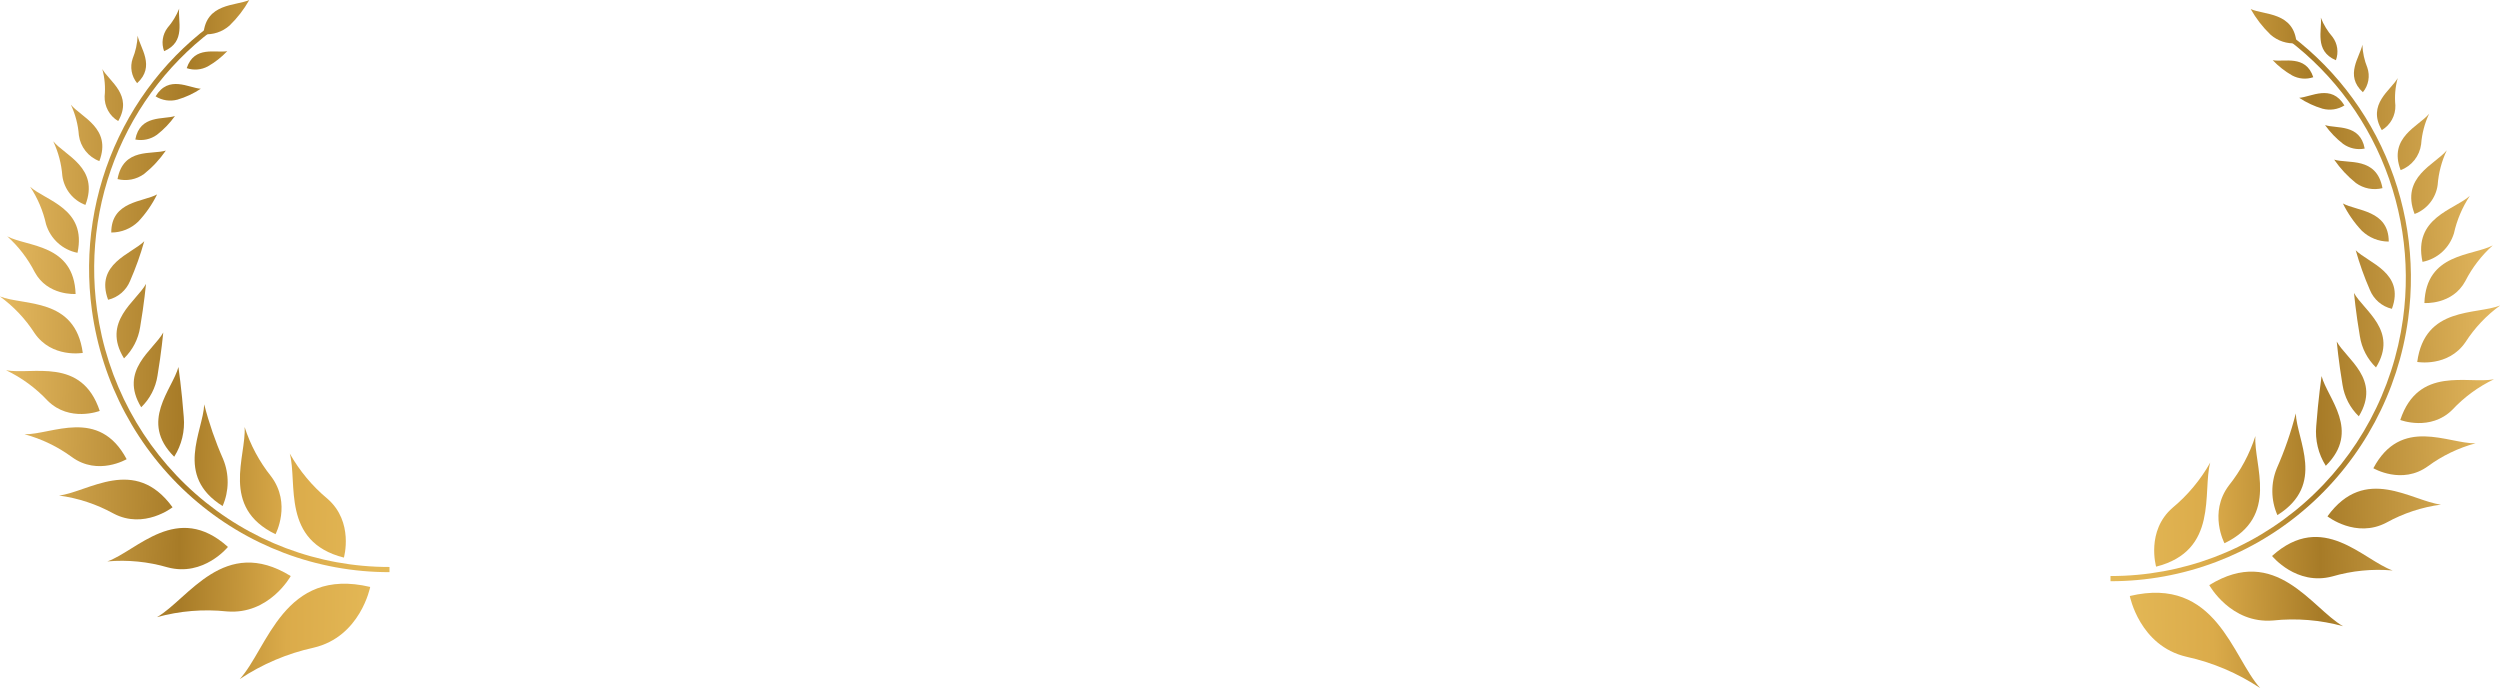 <svg width="276" height="76" viewBox="0 0 276 76" fill="none" xmlns="http://www.w3.org/2000/svg">
<g clip-path="url(#clip0_1513_8791)">
<path d="M238.035 62.559C244.975 60.8 243.128 54.31 244.01 51.07C242.936 52.977 241.526 54.669 239.849 56.061C236.903 58.62 238.035 62.559 238.035 62.559Z" fill="url(#paint0_linear_1513_8791)"/>
<path d="M245.583 59.975C251.716 57.012 248.779 51.331 248.995 48.141C248.359 50.122 247.369 51.968 246.074 53.587C243.794 56.608 245.583 59.975 245.583 59.975Z" fill="url(#paint1_linear_1513_8791)"/>
<path d="M243.902 64.596C251.259 60.067 255.187 67.121 258.665 69.132C256.152 68.441 253.533 68.227 250.942 68.501C246.274 68.888 243.902 64.596 243.902 64.596Z" fill="url(#paint2_linear_1513_8791)"/>
<path d="M250.834 61.38C256.443 56.331 260.871 61.827 264.149 62.98C261.909 62.785 259.653 63.007 257.492 63.636C253.514 64.697 250.834 61.38 250.834 61.38Z" fill="url(#paint3_linear_1513_8791)"/>
<path d="M256.951 57.004C261.112 51.255 266.238 55.321 269.484 55.708C267.375 55.99 265.335 56.663 263.467 57.694C260.097 59.478 256.951 57.004 256.951 57.004Z" fill="url(#paint4_linear_1513_8791)"/>
<path d="M262.019 51.693C265.081 45.928 270.291 49 273.295 48.941C271.41 49.451 269.633 50.307 268.052 51.466C265.173 53.561 262.019 51.693 262.019 51.693Z" fill="url(#paint5_linear_1513_8791)"/>
<path d="M264.99 46.365C266.987 40.347 272.48 42.426 275.334 41.871C273.609 42.694 272.051 43.836 270.74 45.237C268.319 47.645 264.99 46.365 264.99 46.365Z" fill="url(#paint6_linear_1513_8791)"/>
<path d="M266.862 39.96C267.695 33.799 273.345 34.784 276.017 33.724C274.503 34.821 273.205 36.194 272.189 37.772C270.283 40.566 266.862 39.96 266.862 39.96Z" fill="url(#paint7_linear_1513_8791)"/>
<path d="M267.653 33.454C267.844 27.916 272.946 28.278 275.201 27.091C273.961 28.205 272.934 29.54 272.172 31.03C270.749 33.681 267.653 33.454 267.653 33.454Z" fill="url(#paint8_linear_1513_8791)"/>
<path d="M267.445 28.909C266.396 24.003 270.949 23.178 272.671 21.621C271.838 22.88 271.243 24.284 270.915 25.762C270.673 26.555 270.223 27.267 269.611 27.822C269 28.376 268.251 28.752 267.445 28.909Z" fill="url(#paint9_linear_1513_8791)"/>
<path d="M266.571 23.624C264.998 19.517 268.835 18.17 270.125 16.596C269.557 17.795 269.216 19.091 269.118 20.417C269.021 21.135 268.733 21.813 268.284 22.378C267.836 22.943 267.244 23.374 266.571 23.624Z" fill="url(#paint10_linear_1513_8791)"/>
<path d="M265.032 18.784C263.642 15.148 267.037 13.953 268.177 12.556C267.68 13.613 267.381 14.755 267.295 15.922C267.211 16.563 266.955 17.167 266.556 17.671C266.158 18.176 265.63 18.56 265.032 18.784Z" fill="url(#paint11_linear_1513_8791)"/>
<path d="M262.951 14.366C261.287 11.495 263.941 9.981 264.707 8.625C264.437 9.602 264.35 10.621 264.449 11.63C264.467 12.181 264.337 12.725 264.073 13.207C263.81 13.689 263.422 14.089 262.951 14.366Z" fill="url(#paint12_linear_1513_8791)"/>
<path d="M260.862 10.182C258.807 8.314 260.546 6.277 260.804 4.939C260.84 5.807 261.026 6.661 261.353 7.464C261.511 7.921 261.548 8.412 261.462 8.889C261.376 9.365 261.169 9.811 260.862 10.182Z" fill="url(#paint13_linear_1513_8791)"/>
<path d="M257.883 6.648C255.453 5.621 256.385 3.281 256.219 1.951C256.525 2.728 256.962 3.445 257.508 4.072C257.782 4.434 257.961 4.86 258.026 5.311C258.092 5.761 258.042 6.222 257.883 6.648Z" fill="url(#paint14_linear_1513_8791)"/>
<path d="M235.13 65.799C244.684 63.535 246.448 72.6 249.528 75.966C247.048 74.317 244.289 73.144 241.389 72.507C236.196 71.303 235.13 65.799 235.13 65.799Z" fill="url(#paint15_linear_1513_8791)"/>
<path d="M251.425 56.869C256.793 53.502 253.555 48.596 253.456 45.641C252.927 47.711 252.228 49.733 251.367 51.684C251.026 52.507 250.856 53.391 250.866 54.283C250.876 55.174 251.066 56.054 251.425 56.869Z" fill="url(#paint16_linear_1513_8791)"/>
<path d="M256.768 51.424C260.671 47.552 256.959 44 256.302 41.517C256.302 41.517 255.936 44.042 255.711 47.047C255.572 48.584 255.944 50.124 256.768 51.424Z" fill="url(#paint17_linear_1513_8791)"/>
<path d="M262.31 40.566C264.807 36.493 260.945 34.288 259.88 32.343C259.88 32.343 260.088 34.548 260.529 37.115C260.73 38.433 261.357 39.646 262.31 40.566Z" fill="url(#paint18_linear_1513_8791)"/>
<path d="M260.413 45.961C262.909 41.862 259.04 39.657 257.974 37.705C257.974 37.705 258.182 39.91 258.615 42.494C258.822 43.818 259.454 45.036 260.413 45.961Z" fill="url(#paint19_linear_1513_8791)"/>
<path d="M264.066 34.094C265.539 30.113 261.478 29.044 260.072 27.63C260.493 29.124 261.016 30.586 261.636 32.007C261.847 32.526 262.177 32.986 262.6 33.349C263.023 33.712 263.526 33.968 264.066 34.094Z" fill="url(#paint20_linear_1513_8791)"/>
<path d="M263.717 26.67C263.717 23.194 260.188 23.304 258.657 22.462C259.198 23.563 259.899 24.576 260.737 25.467C261.54 26.241 262.607 26.673 263.717 26.67Z" fill="url(#paint21_linear_1513_8791)"/>
<path d="M263.026 20.771C262.377 17.253 259.214 18.102 257.692 17.623C258.363 18.599 259.174 19.47 260.097 20.207C260.516 20.509 260.994 20.716 261.5 20.814C262.006 20.911 262.526 20.896 263.026 20.771Z" fill="url(#paint22_linear_1513_8791)"/>
<path d="M261.062 16.402C260.554 13.642 257.941 14.223 256.685 13.81C257.244 14.594 257.914 15.292 258.673 15.88C259.016 16.127 259.404 16.3 259.815 16.39C260.225 16.48 260.65 16.484 261.062 16.402Z" fill="url(#paint23_linear_1513_8791)"/>
<path d="M258.823 11.639C257.384 9.24 255.153 10.713 253.83 10.797C254.626 11.325 255.496 11.731 256.41 12C256.815 12.109 257.239 12.133 257.653 12.071C258.068 12.009 258.466 11.861 258.823 11.639Z" fill="url(#paint24_linear_1513_8791)"/>
<path d="M255.386 8.524C254.554 5.999 252.149 6.883 250.909 6.647C251.539 7.312 252.263 7.879 253.056 8.331C253.411 8.522 253.801 8.637 254.201 8.671C254.602 8.704 255.005 8.654 255.386 8.524Z" fill="url(#paint25_linear_1513_8791)"/>
<path d="M253.539 4.771C253.264 1.311 249.977 1.673 248.479 1C249.066 2.042 249.801 2.992 250.659 3.82C251.051 4.167 251.508 4.43 252.003 4.593C252.498 4.757 253.02 4.817 253.539 4.771Z" fill="url(#paint26_linear_1513_8791)"/>
<path d="M249.927 1.901L249.644 2.389C255.166 5.685 259.6 10.562 262.384 16.404C265.169 22.246 266.18 28.791 265.29 35.213C264.206 43.091 260.338 50.305 254.403 55.523C248.467 60.74 240.864 63.607 233 63.594V64.166C241.009 64.177 248.751 61.252 254.791 55.934C260.832 50.615 264.763 43.263 265.855 35.239C266.749 28.712 265.713 22.064 262.879 16.132C260.045 10.2 255.538 5.248 249.927 1.901Z" fill="url(#paint27_linear_1513_8791)"/>
</g>
<g clip-path="url(#clip1_1513_8791)">
<path d="M37.965 61.559C31.025 59.8 32.872 53.31 31.99 50.07C33.064 51.977 34.474 53.669 36.151 55.061C39.097 57.62 37.965 61.559 37.965 61.559Z" fill="url(#paint28_linear_1513_8791)"/>
<path d="M30.417 58.975C24.284 56.012 27.221 50.331 27.005 47.141C27.641 49.122 28.631 50.968 29.926 52.587C32.206 55.608 30.417 58.975 30.417 58.975Z" fill="url(#paint29_linear_1513_8791)"/>
<path d="M32.098 63.596C24.741 59.067 20.814 66.121 17.335 68.132C19.848 67.441 22.467 67.227 25.058 67.501C29.726 67.888 32.098 63.596 32.098 63.596Z" fill="url(#paint30_linear_1513_8791)"/>
<path d="M25.166 60.38C19.557 55.331 15.13 60.827 11.851 61.98C14.091 61.785 16.348 62.007 18.508 62.636C22.486 63.697 25.166 60.38 25.166 60.38Z" fill="url(#paint31_linear_1513_8791)"/>
<path d="M19.049 56.004C14.888 50.255 9.762 54.321 6.516 54.708C8.626 54.99 10.665 55.663 12.533 56.694C15.903 58.478 19.049 56.004 19.049 56.004Z" fill="url(#paint32_linear_1513_8791)"/>
<path d="M13.981 50.693C10.919 44.928 5.709 48 2.705 47.941C4.59 48.451 6.368 49.307 7.948 50.466C10.827 52.561 13.981 50.693 13.981 50.693Z" fill="url(#paint33_linear_1513_8791)"/>
<path d="M11.01 45.365C9.013 39.347 3.52 41.426 0.666 40.871C2.391 41.694 3.949 42.836 5.259 44.237C7.681 46.645 11.01 45.365 11.01 45.365Z" fill="url(#paint34_linear_1513_8791)"/>
<path d="M9.138 38.96C8.305 32.799 2.655 33.784 -0.017 32.724C1.497 33.821 2.795 35.194 3.811 36.772C5.717 39.566 9.138 38.96 9.138 38.96Z" fill="url(#paint35_linear_1513_8791)"/>
<path d="M8.347 32.454C8.156 26.916 3.054 27.278 0.799 26.091C2.04 27.205 3.066 28.54 3.828 30.03C5.251 32.681 8.347 32.454 8.347 32.454Z" fill="url(#paint36_linear_1513_8791)"/>
<path d="M8.555 27.909C9.604 23.003 5.051 22.178 3.329 20.621C4.162 21.88 4.757 23.284 5.085 24.762C5.327 25.555 5.777 26.267 6.389 26.822C7 27.376 7.749 27.752 8.555 27.909Z" fill="url(#paint37_linear_1513_8791)"/>
<path d="M9.429 22.624C11.002 18.517 7.165 17.17 5.875 15.596C6.443 16.795 6.784 18.091 6.882 19.417C6.979 20.135 7.267 20.813 7.716 21.378C8.164 21.943 8.756 22.374 9.429 22.624Z" fill="url(#paint38_linear_1513_8791)"/>
<path d="M10.969 17.784C12.358 14.148 8.963 12.953 7.823 11.556C8.32 12.613 8.619 13.755 8.705 14.922C8.789 15.563 9.045 16.167 9.444 16.671C9.842 17.176 10.37 17.56 10.969 17.784Z" fill="url(#paint39_linear_1513_8791)"/>
<path d="M13.049 13.366C14.713 10.495 12.059 8.981 11.293 7.625C11.563 8.602 11.65 9.621 11.551 10.63C11.533 11.181 11.663 11.725 11.927 12.207C12.19 12.689 12.578 13.089 13.049 13.366Z" fill="url(#paint40_linear_1513_8791)"/>
<path d="M15.138 9.182C17.193 7.314 15.454 5.277 15.196 3.939C15.16 4.807 14.974 5.661 14.647 6.464C14.489 6.921 14.452 7.412 14.538 7.889C14.624 8.365 14.831 8.811 15.138 9.182Z" fill="url(#paint41_linear_1513_8791)"/>
<path d="M18.117 5.648C20.547 4.621 19.615 2.281 19.782 0.951C19.475 1.728 19.038 2.445 18.492 3.072C18.218 3.434 18.039 3.86 17.974 4.311C17.908 4.761 17.958 5.222 18.117 5.648Z" fill="url(#paint42_linear_1513_8791)"/>
<path d="M40.87 64.799C31.316 62.535 29.552 71.6 26.472 74.966C28.952 73.317 31.711 72.144 34.611 71.507C39.804 70.303 40.87 64.799 40.87 64.799Z" fill="url(#paint43_linear_1513_8791)"/>
<path d="M24.575 55.869C19.207 52.502 22.445 47.596 22.544 44.641C23.073 46.711 23.772 48.733 24.633 50.684C24.974 51.507 25.144 52.391 25.134 53.283C25.124 54.174 24.934 55.054 24.575 55.869Z" fill="url(#paint44_linear_1513_8791)"/>
<path d="M19.232 50.424C15.329 46.552 19.041 43 19.698 40.517C19.698 40.517 20.064 43.042 20.289 46.047C20.428 47.584 20.056 49.124 19.232 50.424Z" fill="url(#paint45_linear_1513_8791)"/>
<path d="M13.69 39.566C11.193 35.493 15.055 33.288 16.12 31.343C16.12 31.343 15.912 33.548 15.471 36.115C15.27 37.433 14.643 38.646 13.69 39.566Z" fill="url(#paint46_linear_1513_8791)"/>
<path d="M15.587 44.961C13.091 40.862 16.96 38.657 18.026 36.705C18.026 36.705 17.817 38.91 17.385 41.494C17.178 42.818 16.546 44.036 15.587 44.961Z" fill="url(#paint47_linear_1513_8791)"/>
<path d="M11.934 33.094C10.461 29.113 14.522 28.044 15.928 26.63C15.507 28.124 14.984 29.586 14.364 31.007C14.153 31.526 13.823 31.986 13.4 32.349C12.977 32.712 12.474 32.968 11.934 33.094Z" fill="url(#paint48_linear_1513_8791)"/>
<path d="M12.283 25.67C12.283 22.194 15.812 22.304 17.343 21.462C16.802 22.563 16.101 23.576 15.263 24.467C14.46 25.241 13.393 25.673 12.283 25.67Z" fill="url(#paint49_linear_1513_8791)"/>
<path d="M12.974 19.771C13.623 16.253 16.785 17.102 18.308 16.623C17.637 17.599 16.826 18.47 15.903 19.207C15.484 19.509 15.006 19.716 14.5 19.814C13.994 19.911 13.474 19.896 12.974 19.771Z" fill="url(#paint50_linear_1513_8791)"/>
<path d="M14.938 15.402C15.446 12.642 18.059 13.223 19.315 12.81C18.756 13.594 18.085 14.292 17.326 14.88C16.984 15.127 16.596 15.3 16.185 15.39C15.775 15.48 15.35 15.484 14.938 15.402Z" fill="url(#paint51_linear_1513_8791)"/>
<path d="M17.177 10.639C18.616 8.24 20.847 9.713 22.17 9.797C21.374 10.325 20.504 10.731 19.59 11C19.185 11.109 18.762 11.133 18.346 11.071C17.932 11.009 17.534 10.861 17.177 10.639Z" fill="url(#paint52_linear_1513_8791)"/>
<path d="M20.614 7.524C21.446 4.999 23.851 5.883 25.091 5.647C24.461 6.312 23.738 6.879 22.944 7.331C22.589 7.522 22.199 7.637 21.799 7.671C21.398 7.704 20.995 7.654 20.614 7.524Z" fill="url(#paint53_linear_1513_8791)"/>
<path d="M22.461 3.771C22.736 0.311 26.023 0.673 27.521 0C26.934 1.042 26.199 1.992 25.341 2.82C24.949 3.167 24.492 3.43 23.997 3.593C23.502 3.757 22.98 3.817 22.461 3.771Z" fill="url(#paint54_linear_1513_8791)"/>
<path d="M26.073 0.901L26.356 1.389C20.834 4.685 16.4 9.562 13.616 15.404C10.831 21.246 9.82 27.791 10.71 34.213C11.794 42.091 15.662 49.305 21.597 54.523C27.533 59.74 35.136 62.607 43 62.594V63.166C34.991 63.177 27.249 60.252 21.209 54.934C15.168 49.615 11.237 42.263 10.145 34.239C9.251 27.712 10.287 21.064 13.121 15.132C15.955 9.2 20.462 4.248 26.073 0.901Z" fill="url(#paint55_linear_1513_8791)"/>
</g>
<defs>
<linearGradient id="paint0_linear_1513_8791" x1="184.233" y1="57.854" x2="276.325" y2="56.208" gradientUnits="userSpaceOnUse">
<stop stop-color="#975824"/>
<stop offset="0.25" stop-color="#986F25"/>
<stop offset="0.42" stop-color="#EDC764"/>
<stop offset="0.65" stop-color="#DBAB4A"/>
<stop offset="0.78" stop-color="#A77B27"/>
<stop offset="1" stop-color="#E5B960"/>
</linearGradient>
<linearGradient id="paint1_linear_1513_8791" x1="184.183" y1="55.245" x2="276.284" y2="53.599" gradientUnits="userSpaceOnUse">
<stop stop-color="#975824"/>
<stop offset="0.25" stop-color="#986F25"/>
<stop offset="0.42" stop-color="#EDC764"/>
<stop offset="0.65" stop-color="#DBAB4A"/>
<stop offset="0.78" stop-color="#A77B27"/>
<stop offset="1" stop-color="#E5B960"/>
</linearGradient>
<linearGradient id="paint2_linear_1513_8791" x1="184.399" y1="67.39" x2="276.5" y2="65.744" gradientUnits="userSpaceOnUse">
<stop stop-color="#975824"/>
<stop offset="0.25" stop-color="#986F25"/>
<stop offset="0.42" stop-color="#EDC764"/>
<stop offset="0.65" stop-color="#DBAB4A"/>
<stop offset="0.78" stop-color="#A77B27"/>
<stop offset="1" stop-color="#E5B960"/>
</linearGradient>
<linearGradient id="paint3_linear_1513_8791" x1="184.316" y1="62.879" x2="276.417" y2="61.233" gradientUnits="userSpaceOnUse">
<stop stop-color="#975824"/>
<stop offset="0.25" stop-color="#986F25"/>
<stop offset="0.42" stop-color="#EDC764"/>
<stop offset="0.65" stop-color="#DBAB4A"/>
<stop offset="0.78" stop-color="#A77B27"/>
<stop offset="1" stop-color="#E5B960"/>
</linearGradient>
<linearGradient id="paint4_linear_1513_8791" x1="184.225" y1="57.559" x2="276.325" y2="55.914" gradientUnits="userSpaceOnUse">
<stop stop-color="#975824"/>
<stop offset="0.25" stop-color="#986F25"/>
<stop offset="0.42" stop-color="#EDC764"/>
<stop offset="0.65" stop-color="#DBAB4A"/>
<stop offset="0.78" stop-color="#A77B27"/>
<stop offset="1" stop-color="#E5B960"/>
</linearGradient>
<linearGradient id="paint5_linear_1513_8791" x1="184.125" y1="51.828" x2="276.217" y2="50.182" gradientUnits="userSpaceOnUse">
<stop stop-color="#975824"/>
<stop offset="0.25" stop-color="#986F25"/>
<stop offset="0.42" stop-color="#EDC764"/>
<stop offset="0.65" stop-color="#DBAB4A"/>
<stop offset="0.78" stop-color="#A77B27"/>
<stop offset="1" stop-color="#E5B960"/>
</linearGradient>
<linearGradient id="paint6_linear_1513_8791" x1="184.016" y1="45.877" x2="276.117" y2="44.231" gradientUnits="userSpaceOnUse">
<stop stop-color="#975824"/>
<stop offset="0.25" stop-color="#986F25"/>
<stop offset="0.42" stop-color="#EDC764"/>
<stop offset="0.65" stop-color="#DBAB4A"/>
<stop offset="0.78" stop-color="#A77B27"/>
<stop offset="1" stop-color="#E5B960"/>
</linearGradient>
<linearGradient id="paint7_linear_1513_8791" x1="183.883" y1="38.479" x2="275.984" y2="36.833" gradientUnits="userSpaceOnUse">
<stop stop-color="#975824"/>
<stop offset="0.25" stop-color="#986F25"/>
<stop offset="0.42" stop-color="#EDC764"/>
<stop offset="0.65" stop-color="#DBAB4A"/>
<stop offset="0.78" stop-color="#A77B27"/>
<stop offset="1" stop-color="#E5B960"/>
</linearGradient>
<linearGradient id="paint8_linear_1513_8791" x1="183.767" y1="31.88" x2="275.868" y2="30.235" gradientUnits="userSpaceOnUse">
<stop stop-color="#975824"/>
<stop offset="0.25" stop-color="#986F25"/>
<stop offset="0.42" stop-color="#EDC764"/>
<stop offset="0.65" stop-color="#DBAB4A"/>
<stop offset="0.78" stop-color="#A77B27"/>
<stop offset="1" stop-color="#E5B960"/>
</linearGradient>
<linearGradient id="paint9_linear_1513_8791" x1="183.675" y1="26.847" x2="275.776" y2="25.202" gradientUnits="userSpaceOnUse">
<stop stop-color="#975824"/>
<stop offset="0.25" stop-color="#986F25"/>
<stop offset="0.42" stop-color="#EDC764"/>
<stop offset="0.65" stop-color="#DBAB4A"/>
<stop offset="0.78" stop-color="#A77B27"/>
<stop offset="1" stop-color="#E5B960"/>
</linearGradient>
<linearGradient id="paint10_linear_1513_8791" x1="183.584" y1="21.663" x2="275.684" y2="20.017" gradientUnits="userSpaceOnUse">
<stop stop-color="#975824"/>
<stop offset="0.25" stop-color="#986F25"/>
<stop offset="0.42" stop-color="#EDC764"/>
<stop offset="0.65" stop-color="#DBAB4A"/>
<stop offset="0.78" stop-color="#A77B27"/>
<stop offset="1" stop-color="#E5B960"/>
</linearGradient>
<linearGradient id="paint11_linear_1513_8791" x1="183.501" y1="17.185" x2="275.601" y2="15.539" gradientUnits="userSpaceOnUse">
<stop stop-color="#975824"/>
<stop offset="0.25" stop-color="#986F25"/>
<stop offset="0.42" stop-color="#EDC764"/>
<stop offset="0.65" stop-color="#DBAB4A"/>
<stop offset="0.78" stop-color="#A77B27"/>
<stop offset="1" stop-color="#E5B960"/>
</linearGradient>
<linearGradient id="paint12_linear_1513_8791" x1="183.434" y1="12.968" x2="275.526" y2="11.323" gradientUnits="userSpaceOnUse">
<stop stop-color="#975824"/>
<stop offset="0.25" stop-color="#986F25"/>
<stop offset="0.42" stop-color="#EDC764"/>
<stop offset="0.65" stop-color="#DBAB4A"/>
<stop offset="0.78" stop-color="#A77B27"/>
<stop offset="1" stop-color="#E5B960"/>
</linearGradient>
<linearGradient id="paint13_linear_1513_8791" x1="183.359" y1="8.979" x2="275.451" y2="7.333" gradientUnits="userSpaceOnUse">
<stop stop-color="#975824"/>
<stop offset="0.25" stop-color="#986F25"/>
<stop offset="0.42" stop-color="#EDC764"/>
<stop offset="0.65" stop-color="#DBAB4A"/>
<stop offset="0.78" stop-color="#A77B27"/>
<stop offset="1" stop-color="#E5B960"/>
</linearGradient>
<linearGradient id="paint14_linear_1513_8791" x1="183.309" y1="5.646" x2="275.393" y2="4" gradientUnits="userSpaceOnUse">
<stop stop-color="#975824"/>
<stop offset="0.25" stop-color="#986F25"/>
<stop offset="0.42" stop-color="#EDC764"/>
<stop offset="0.65" stop-color="#DBAB4A"/>
<stop offset="0.78" stop-color="#A77B27"/>
<stop offset="1" stop-color="#E5B960"/>
</linearGradient>
<linearGradient id="paint15_linear_1513_8791" x1="184.482" y1="71.8" x2="276.575" y2="70.154" gradientUnits="userSpaceOnUse">
<stop stop-color="#975824"/>
<stop offset="0.25" stop-color="#986F25"/>
<stop offset="0.42" stop-color="#EDC764"/>
<stop offset="0.65" stop-color="#DBAB4A"/>
<stop offset="0.78" stop-color="#A77B27"/>
<stop offset="1" stop-color="#E5B960"/>
</linearGradient>
<linearGradient id="paint16_linear_1513_8791" x1="184.141" y1="52.501" x2="276.234" y2="50.855" gradientUnits="userSpaceOnUse">
<stop stop-color="#975824"/>
<stop offset="0.25" stop-color="#986F25"/>
<stop offset="0.42" stop-color="#EDC764"/>
<stop offset="0.65" stop-color="#DBAB4A"/>
<stop offset="0.78" stop-color="#A77B27"/>
<stop offset="1" stop-color="#E5B960"/>
</linearGradient>
<linearGradient id="paint17_linear_1513_8791" x1="184.05" y1="47.796" x2="276.15" y2="46.15" gradientUnits="userSpaceOnUse">
<stop stop-color="#975824"/>
<stop offset="0.25" stop-color="#986F25"/>
<stop offset="0.42" stop-color="#EDC764"/>
<stop offset="0.65" stop-color="#DBAB4A"/>
<stop offset="0.78" stop-color="#A77B27"/>
<stop offset="1" stop-color="#E5B960"/>
</linearGradient>
<linearGradient id="paint18_linear_1513_8791" x1="183.875" y1="37.873" x2="275.967" y2="36.227" gradientUnits="userSpaceOnUse">
<stop stop-color="#975824"/>
<stop offset="0.25" stop-color="#986F25"/>
<stop offset="0.42" stop-color="#EDC764"/>
<stop offset="0.65" stop-color="#DBAB4A"/>
<stop offset="0.78" stop-color="#A77B27"/>
<stop offset="1" stop-color="#E5B960"/>
</linearGradient>
<linearGradient id="paint19_linear_1513_8791" x1="183.966" y1="43.209" x2="276.067" y2="41.563" gradientUnits="userSpaceOnUse">
<stop stop-color="#975824"/>
<stop offset="0.25" stop-color="#986F25"/>
<stop offset="0.42" stop-color="#EDC764"/>
<stop offset="0.65" stop-color="#DBAB4A"/>
<stop offset="0.78" stop-color="#A77B27"/>
<stop offset="1" stop-color="#E5B960"/>
</linearGradient>
<linearGradient id="paint20_linear_1513_8791" x1="183.775" y1="32.293" x2="275.868" y2="30.647" gradientUnits="userSpaceOnUse">
<stop stop-color="#975824"/>
<stop offset="0.25" stop-color="#986F25"/>
<stop offset="0.42" stop-color="#EDC764"/>
<stop offset="0.65" stop-color="#DBAB4A"/>
<stop offset="0.78" stop-color="#A77B27"/>
<stop offset="1" stop-color="#E5B960"/>
</linearGradient>
<linearGradient id="paint21_linear_1513_8791" x1="183.659" y1="25.997" x2="275.759" y2="24.351" gradientUnits="userSpaceOnUse">
<stop stop-color="#975824"/>
<stop offset="0.25" stop-color="#986F25"/>
<stop offset="0.42" stop-color="#EDC764"/>
<stop offset="0.65" stop-color="#DBAB4A"/>
<stop offset="0.78" stop-color="#A77B27"/>
<stop offset="1" stop-color="#E5B960"/>
</linearGradient>
<linearGradient id="paint22_linear_1513_8791" x1="183.567" y1="20.644" x2="275.659" y2="18.999" gradientUnits="userSpaceOnUse">
<stop stop-color="#975824"/>
<stop offset="0.25" stop-color="#986F25"/>
<stop offset="0.42" stop-color="#EDC764"/>
<stop offset="0.65" stop-color="#DBAB4A"/>
<stop offset="0.78" stop-color="#A77B27"/>
<stop offset="1" stop-color="#E5B960"/>
</linearGradient>
<linearGradient id="paint23_linear_1513_8791" x1="183.5" y1="16.503" x2="275.585" y2="14.858" gradientUnits="userSpaceOnUse">
<stop stop-color="#975824"/>
<stop offset="0.25" stop-color="#986F25"/>
<stop offset="0.42" stop-color="#EDC764"/>
<stop offset="0.65" stop-color="#DBAB4A"/>
<stop offset="0.78" stop-color="#A77B27"/>
<stop offset="1" stop-color="#E5B960"/>
</linearGradient>
<linearGradient id="paint24_linear_1513_8791" x1="183.417" y1="12.539" x2="275.518" y2="10.893" gradientUnits="userSpaceOnUse">
<stop stop-color="#975824"/>
<stop offset="0.25" stop-color="#986F25"/>
<stop offset="0.42" stop-color="#EDC764"/>
<stop offset="0.65" stop-color="#DBAB4A"/>
<stop offset="0.78" stop-color="#A77B27"/>
<stop offset="1" stop-color="#E5B960"/>
</linearGradient>
<linearGradient id="paint25_linear_1513_8791" x1="183.359" y1="8.937" x2="275.451" y2="7.291" gradientUnits="userSpaceOnUse">
<stop stop-color="#975824"/>
<stop offset="0.25" stop-color="#986F25"/>
<stop offset="0.42" stop-color="#EDC764"/>
<stop offset="0.65" stop-color="#DBAB4A"/>
<stop offset="0.78" stop-color="#A77B27"/>
<stop offset="1" stop-color="#E5B960"/>
</linearGradient>
<linearGradient id="paint26_linear_1513_8791" x1="183.267" y1="4.131" x2="275.368" y2="2.485" gradientUnits="userSpaceOnUse">
<stop stop-color="#975824"/>
<stop offset="0.25" stop-color="#986F25"/>
<stop offset="0.42" stop-color="#EDC764"/>
<stop offset="0.65" stop-color="#DBAB4A"/>
<stop offset="0.78" stop-color="#A77B27"/>
<stop offset="1" stop-color="#E5B960"/>
</linearGradient>
<linearGradient id="paint27_linear_1513_8791" x1="183.808" y1="34.052" x2="275.901" y2="32.406" gradientUnits="userSpaceOnUse">
<stop stop-color="#975824"/>
<stop offset="0.25" stop-color="#986F25"/>
<stop offset="0.42" stop-color="#EDC764"/>
<stop offset="0.65" stop-color="#DBAB4A"/>
<stop offset="0.78" stop-color="#A77B27"/>
<stop offset="1" stop-color="#E5B960"/>
</linearGradient>
<linearGradient id="paint28_linear_1513_8791" x1="91.767" y1="56.854" x2="-0.325" y2="55.208" gradientUnits="userSpaceOnUse">
<stop stop-color="#975824"/>
<stop offset="0.25" stop-color="#986F25"/>
<stop offset="0.42" stop-color="#EDC764"/>
<stop offset="0.65" stop-color="#DBAB4A"/>
<stop offset="0.78" stop-color="#A77B27"/>
<stop offset="1" stop-color="#E5B960"/>
</linearGradient>
<linearGradient id="paint29_linear_1513_8791" x1="91.817" y1="54.245" x2="-0.284" y2="52.599" gradientUnits="userSpaceOnUse">
<stop stop-color="#975824"/>
<stop offset="0.25" stop-color="#986F25"/>
<stop offset="0.42" stop-color="#EDC764"/>
<stop offset="0.65" stop-color="#DBAB4A"/>
<stop offset="0.78" stop-color="#A77B27"/>
<stop offset="1" stop-color="#E5B960"/>
</linearGradient>
<linearGradient id="paint30_linear_1513_8791" x1="91.601" y1="66.39" x2="-0.5" y2="64.744" gradientUnits="userSpaceOnUse">
<stop stop-color="#975824"/>
<stop offset="0.25" stop-color="#986F25"/>
<stop offset="0.42" stop-color="#EDC764"/>
<stop offset="0.65" stop-color="#DBAB4A"/>
<stop offset="0.78" stop-color="#A77B27"/>
<stop offset="1" stop-color="#E5B960"/>
</linearGradient>
<linearGradient id="paint31_linear_1513_8791" x1="91.684" y1="61.879" x2="-0.417" y2="60.233" gradientUnits="userSpaceOnUse">
<stop stop-color="#975824"/>
<stop offset="0.25" stop-color="#986F25"/>
<stop offset="0.42" stop-color="#EDC764"/>
<stop offset="0.65" stop-color="#DBAB4A"/>
<stop offset="0.78" stop-color="#A77B27"/>
<stop offset="1" stop-color="#E5B960"/>
</linearGradient>
<linearGradient id="paint32_linear_1513_8791" x1="91.775" y1="56.559" x2="-0.325" y2="54.914" gradientUnits="userSpaceOnUse">
<stop stop-color="#975824"/>
<stop offset="0.25" stop-color="#986F25"/>
<stop offset="0.42" stop-color="#EDC764"/>
<stop offset="0.65" stop-color="#DBAB4A"/>
<stop offset="0.78" stop-color="#A77B27"/>
<stop offset="1" stop-color="#E5B960"/>
</linearGradient>
<linearGradient id="paint33_linear_1513_8791" x1="91.875" y1="50.828" x2="-0.217" y2="49.182" gradientUnits="userSpaceOnUse">
<stop stop-color="#975824"/>
<stop offset="0.25" stop-color="#986F25"/>
<stop offset="0.42" stop-color="#EDC764"/>
<stop offset="0.65" stop-color="#DBAB4A"/>
<stop offset="0.78" stop-color="#A77B27"/>
<stop offset="1" stop-color="#E5B960"/>
</linearGradient>
<linearGradient id="paint34_linear_1513_8791" x1="91.984" y1="44.877" x2="-0.117" y2="43.231" gradientUnits="userSpaceOnUse">
<stop stop-color="#975824"/>
<stop offset="0.25" stop-color="#986F25"/>
<stop offset="0.42" stop-color="#EDC764"/>
<stop offset="0.65" stop-color="#DBAB4A"/>
<stop offset="0.78" stop-color="#A77B27"/>
<stop offset="1" stop-color="#E5B960"/>
</linearGradient>
<linearGradient id="paint35_linear_1513_8791" x1="92.117" y1="37.479" x2="0.016" y2="35.833" gradientUnits="userSpaceOnUse">
<stop stop-color="#975824"/>
<stop offset="0.25" stop-color="#986F25"/>
<stop offset="0.42" stop-color="#EDC764"/>
<stop offset="0.65" stop-color="#DBAB4A"/>
<stop offset="0.78" stop-color="#A77B27"/>
<stop offset="1" stop-color="#E5B960"/>
</linearGradient>
<linearGradient id="paint36_linear_1513_8791" x1="92.233" y1="30.88" x2="0.133" y2="29.235" gradientUnits="userSpaceOnUse">
<stop stop-color="#975824"/>
<stop offset="0.25" stop-color="#986F25"/>
<stop offset="0.42" stop-color="#EDC764"/>
<stop offset="0.65" stop-color="#DBAB4A"/>
<stop offset="0.78" stop-color="#A77B27"/>
<stop offset="1" stop-color="#E5B960"/>
</linearGradient>
<linearGradient id="paint37_linear_1513_8791" x1="92.325" y1="25.847" x2="0.224" y2="24.202" gradientUnits="userSpaceOnUse">
<stop stop-color="#975824"/>
<stop offset="0.25" stop-color="#986F25"/>
<stop offset="0.42" stop-color="#EDC764"/>
<stop offset="0.65" stop-color="#DBAB4A"/>
<stop offset="0.78" stop-color="#A77B27"/>
<stop offset="1" stop-color="#E5B960"/>
</linearGradient>
<linearGradient id="paint38_linear_1513_8791" x1="92.416" y1="20.663" x2="0.316" y2="19.017" gradientUnits="userSpaceOnUse">
<stop stop-color="#975824"/>
<stop offset="0.25" stop-color="#986F25"/>
<stop offset="0.42" stop-color="#EDC764"/>
<stop offset="0.65" stop-color="#DBAB4A"/>
<stop offset="0.78" stop-color="#A77B27"/>
<stop offset="1" stop-color="#E5B960"/>
</linearGradient>
<linearGradient id="paint39_linear_1513_8791" x1="92.499" y1="16.185" x2="0.399" y2="14.539" gradientUnits="userSpaceOnUse">
<stop stop-color="#975824"/>
<stop offset="0.25" stop-color="#986F25"/>
<stop offset="0.42" stop-color="#EDC764"/>
<stop offset="0.65" stop-color="#DBAB4A"/>
<stop offset="0.78" stop-color="#A77B27"/>
<stop offset="1" stop-color="#E5B960"/>
</linearGradient>
<linearGradient id="paint40_linear_1513_8791" x1="92.566" y1="11.968" x2="0.474" y2="10.323" gradientUnits="userSpaceOnUse">
<stop stop-color="#975824"/>
<stop offset="0.25" stop-color="#986F25"/>
<stop offset="0.42" stop-color="#EDC764"/>
<stop offset="0.65" stop-color="#DBAB4A"/>
<stop offset="0.78" stop-color="#A77B27"/>
<stop offset="1" stop-color="#E5B960"/>
</linearGradient>
<linearGradient id="paint41_linear_1513_8791" x1="92.641" y1="7.979" x2="0.549" y2="6.333" gradientUnits="userSpaceOnUse">
<stop stop-color="#975824"/>
<stop offset="0.25" stop-color="#986F25"/>
<stop offset="0.42" stop-color="#EDC764"/>
<stop offset="0.65" stop-color="#DBAB4A"/>
<stop offset="0.78" stop-color="#A77B27"/>
<stop offset="1" stop-color="#E5B960"/>
</linearGradient>
<linearGradient id="paint42_linear_1513_8791" x1="92.691" y1="4.646" x2="0.607" y2="3" gradientUnits="userSpaceOnUse">
<stop stop-color="#975824"/>
<stop offset="0.25" stop-color="#986F25"/>
<stop offset="0.42" stop-color="#EDC764"/>
<stop offset="0.65" stop-color="#DBAB4A"/>
<stop offset="0.78" stop-color="#A77B27"/>
<stop offset="1" stop-color="#E5B960"/>
</linearGradient>
<linearGradient id="paint43_linear_1513_8791" x1="91.517" y1="70.8" x2="-0.575" y2="69.154" gradientUnits="userSpaceOnUse">
<stop stop-color="#975824"/>
<stop offset="0.25" stop-color="#986F25"/>
<stop offset="0.42" stop-color="#EDC764"/>
<stop offset="0.65" stop-color="#DBAB4A"/>
<stop offset="0.78" stop-color="#A77B27"/>
<stop offset="1" stop-color="#E5B960"/>
</linearGradient>
<linearGradient id="paint44_linear_1513_8791" x1="91.859" y1="51.501" x2="-0.234" y2="49.855" gradientUnits="userSpaceOnUse">
<stop stop-color="#975824"/>
<stop offset="0.25" stop-color="#986F25"/>
<stop offset="0.42" stop-color="#EDC764"/>
<stop offset="0.65" stop-color="#DBAB4A"/>
<stop offset="0.78" stop-color="#A77B27"/>
<stop offset="1" stop-color="#E5B960"/>
</linearGradient>
<linearGradient id="paint45_linear_1513_8791" x1="91.95" y1="46.796" x2="-0.15" y2="45.15" gradientUnits="userSpaceOnUse">
<stop stop-color="#975824"/>
<stop offset="0.25" stop-color="#986F25"/>
<stop offset="0.42" stop-color="#EDC764"/>
<stop offset="0.65" stop-color="#DBAB4A"/>
<stop offset="0.78" stop-color="#A77B27"/>
<stop offset="1" stop-color="#E5B960"/>
</linearGradient>
<linearGradient id="paint46_linear_1513_8791" x1="92.125" y1="36.873" x2="0.033" y2="35.227" gradientUnits="userSpaceOnUse">
<stop stop-color="#975824"/>
<stop offset="0.25" stop-color="#986F25"/>
<stop offset="0.42" stop-color="#EDC764"/>
<stop offset="0.65" stop-color="#DBAB4A"/>
<stop offset="0.78" stop-color="#A77B27"/>
<stop offset="1" stop-color="#E5B960"/>
</linearGradient>
<linearGradient id="paint47_linear_1513_8791" x1="92.034" y1="42.209" x2="-0.067" y2="40.563" gradientUnits="userSpaceOnUse">
<stop stop-color="#975824"/>
<stop offset="0.25" stop-color="#986F25"/>
<stop offset="0.42" stop-color="#EDC764"/>
<stop offset="0.65" stop-color="#DBAB4A"/>
<stop offset="0.78" stop-color="#A77B27"/>
<stop offset="1" stop-color="#E5B960"/>
</linearGradient>
<linearGradient id="paint48_linear_1513_8791" x1="92.225" y1="31.293" x2="0.132" y2="29.647" gradientUnits="userSpaceOnUse">
<stop stop-color="#975824"/>
<stop offset="0.25" stop-color="#986F25"/>
<stop offset="0.42" stop-color="#EDC764"/>
<stop offset="0.65" stop-color="#DBAB4A"/>
<stop offset="0.78" stop-color="#A77B27"/>
<stop offset="1" stop-color="#E5B960"/>
</linearGradient>
<linearGradient id="paint49_linear_1513_8791" x1="92.341" y1="24.997" x2="0.241" y2="23.351" gradientUnits="userSpaceOnUse">
<stop stop-color="#975824"/>
<stop offset="0.25" stop-color="#986F25"/>
<stop offset="0.42" stop-color="#EDC764"/>
<stop offset="0.65" stop-color="#DBAB4A"/>
<stop offset="0.78" stop-color="#A77B27"/>
<stop offset="1" stop-color="#E5B960"/>
</linearGradient>
<linearGradient id="paint50_linear_1513_8791" x1="92.433" y1="19.644" x2="0.341" y2="17.999" gradientUnits="userSpaceOnUse">
<stop stop-color="#975824"/>
<stop offset="0.25" stop-color="#986F25"/>
<stop offset="0.42" stop-color="#EDC764"/>
<stop offset="0.65" stop-color="#DBAB4A"/>
<stop offset="0.78" stop-color="#A77B27"/>
<stop offset="1" stop-color="#E5B960"/>
</linearGradient>
<linearGradient id="paint51_linear_1513_8791" x1="92.499" y1="15.503" x2="0.415" y2="13.858" gradientUnits="userSpaceOnUse">
<stop stop-color="#975824"/>
<stop offset="0.25" stop-color="#986F25"/>
<stop offset="0.42" stop-color="#EDC764"/>
<stop offset="0.65" stop-color="#DBAB4A"/>
<stop offset="0.78" stop-color="#A77B27"/>
<stop offset="1" stop-color="#E5B960"/>
</linearGradient>
<linearGradient id="paint52_linear_1513_8791" x1="92.583" y1="11.539" x2="0.482" y2="9.893" gradientUnits="userSpaceOnUse">
<stop stop-color="#975824"/>
<stop offset="0.25" stop-color="#986F25"/>
<stop offset="0.42" stop-color="#EDC764"/>
<stop offset="0.65" stop-color="#DBAB4A"/>
<stop offset="0.78" stop-color="#A77B27"/>
<stop offset="1" stop-color="#E5B960"/>
</linearGradient>
<linearGradient id="paint53_linear_1513_8791" x1="92.641" y1="7.937" x2="0.549" y2="6.291" gradientUnits="userSpaceOnUse">
<stop stop-color="#975824"/>
<stop offset="0.25" stop-color="#986F25"/>
<stop offset="0.42" stop-color="#EDC764"/>
<stop offset="0.65" stop-color="#DBAB4A"/>
<stop offset="0.78" stop-color="#A77B27"/>
<stop offset="1" stop-color="#E5B960"/>
</linearGradient>
<linearGradient id="paint54_linear_1513_8791" x1="92.733" y1="3.131" x2="0.632" y2="1.485" gradientUnits="userSpaceOnUse">
<stop stop-color="#975824"/>
<stop offset="0.25" stop-color="#986F25"/>
<stop offset="0.42" stop-color="#EDC764"/>
<stop offset="0.65" stop-color="#DBAB4A"/>
<stop offset="0.78" stop-color="#A77B27"/>
<stop offset="1" stop-color="#E5B960"/>
</linearGradient>
<linearGradient id="paint55_linear_1513_8791" x1="92.192" y1="33.052" x2="0.099" y2="31.406" gradientUnits="userSpaceOnUse">
<stop stop-color="#975824"/>
<stop offset="0.25" stop-color="#986F25"/>
<stop offset="0.42" stop-color="#EDC764"/>
<stop offset="0.65" stop-color="#DBAB4A"/>
<stop offset="0.78" stop-color="#A77B27"/>
<stop offset="1" stop-color="#E5B960"/>
</linearGradient>
<clipPath id="clip0_1513_8791">
<rect width="43" height="75" fill="white" transform="translate(233 1)"/>
</clipPath>
<clipPath id="clip1_1513_8791">
<rect width="43" height="75" fill="white" transform="matrix(-1 0 0 1 43 0)"/>
</clipPath>
</defs>
</svg>

